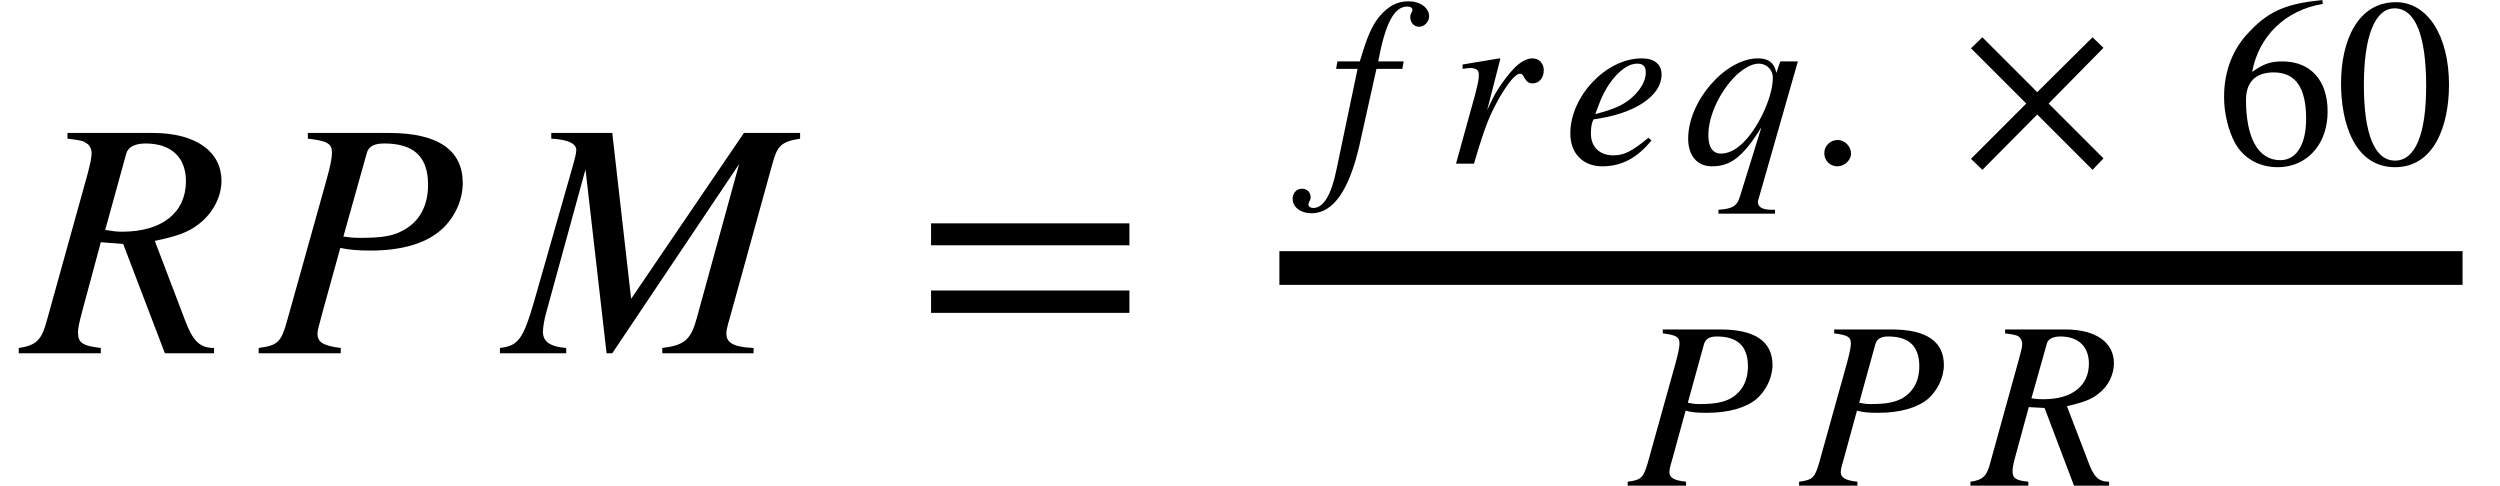 <svg xmlns="http://www.w3.org/2000/svg" xmlns:xlink="http://www.w3.org/1999/xlink" width="89.017pt" height="17.293pt" viewBox="0 0 89.017 17.293" version="1.1">
<defs>
<g>
<symbol overflow="visible" id="glyph0-0">
<path style="stroke:none;" d=""/>
</symbol>
<symbol overflow="visible" id="glyph0-1">
<path style="stroke:none;" d="M 1.578 -7.844 L 1.578 -7.641 C 2.094 -7.578 2.141 -7.562 2.266 -7.469 C 2.359 -7.422 2.438 -7.266 2.438 -7.141 C 2.438 -6.938 2.375 -6.703 2.297 -6.391 L 0.859 -1.219 C 0.672 -0.5 0.5 -0.281 -0.156 -0.188 L -0.156 0 L 2.766 0 L 2.766 -0.188 C 2.078 -0.266 1.953 -0.391 1.953 -0.75 C 1.953 -0.875 1.984 -1.047 2.109 -1.516 L 2.766 -3.953 L 3.562 -3.891 L 5.047 0 L 6.797 0 L 6.797 -0.188 C 6.266 -0.188 6.031 -0.469 5.766 -1.172 L 4.688 -4 C 5.5 -4.172 5.891 -4.312 6.266 -4.609 C 6.75 -4.984 7.062 -5.562 7.062 -6.141 C 7.062 -7.156 6.188 -7.844 4.609 -7.844 Z M 3.672 -7.109 C 3.734 -7.344 3.984 -7.469 4.359 -7.469 C 5.297 -7.469 5.797 -6.953 5.797 -6.125 C 5.797 -5.016 4.953 -4.328 3.531 -4.328 C 3.312 -4.328 3.219 -4.344 2.922 -4.391 Z M 3.672 -7.109 "/>
</symbol>
<symbol overflow="visible" id="glyph0-2">
<path style="stroke:none;" d="M 1.75 -7.844 L 1.75 -7.641 C 2.438 -7.562 2.609 -7.469 2.609 -7.141 C 2.609 -6.953 2.562 -6.703 2.406 -6.141 L 1.016 -1.172 C 0.797 -0.391 0.688 -0.281 0 -0.188 L 0 0 L 2.922 0 L 2.922 -0.188 C 2.281 -0.266 2.094 -0.406 2.094 -0.688 C 2.094 -0.859 2.188 -1.109 2.266 -1.438 L 2.906 -3.75 C 3.219 -3.688 3.484 -3.656 3.984 -3.656 C 5.047 -3.656 5.891 -3.891 6.438 -4.344 C 6.938 -4.75 7.266 -5.406 7.266 -6.062 C 7.266 -7.219 6.406 -7.844 4.641 -7.844 Z M 3.844 -7.109 C 3.906 -7.375 4.125 -7.469 4.469 -7.469 C 5.453 -7.469 6.031 -7.062 6.031 -6 C 6.031 -5.219 5.703 -4.688 5.172 -4.391 C 4.797 -4.172 4.375 -4.109 3.641 -4.109 C 3.422 -4.109 3.359 -4.109 3.016 -4.156 Z M 3.844 -7.109 "/>
</symbol>
<symbol overflow="visible" id="glyph0-3">
<path style="stroke:none;" d="M 10.469 -7.844 L 8.469 -7.844 L 4.453 -1.938 L 3.781 -7.844 L 1.609 -7.844 L 1.609 -7.641 C 2.203 -7.609 2.5 -7.469 2.5 -7.234 C 2.5 -7.141 2.453 -6.938 2.359 -6.609 L 0.984 -1.797 C 0.594 -0.453 0.406 -0.266 -0.219 -0.188 L -0.219 0 L 2.141 0 L 2.141 -0.188 C 1.531 -0.234 1.312 -0.438 1.312 -0.766 C 1.312 -0.906 1.359 -1.203 1.422 -1.422 L 2.828 -6.547 L 3.578 0 L 3.781 0 L 8.297 -6.734 L 6.781 -1.219 C 6.578 -0.484 6.344 -0.281 5.562 -0.188 L 5.562 0 L 8.812 0 L 8.812 -0.188 C 8.062 -0.219 7.844 -0.391 7.844 -0.703 C 7.844 -0.891 7.938 -1.141 8.016 -1.438 L 9.484 -6.75 C 9.656 -7.375 9.781 -7.531 10.469 -7.641 Z M 10.469 -7.844 "/>
</symbol>
<symbol overflow="visible" id="glyph1-0">
<path style="stroke:none;" d=""/>
</symbol>
<symbol overflow="visible" id="glyph1-1">
<path style="stroke:none;" d="M 7.641 -3.844 L 7.641 -4.625 L 0.578 -4.625 L 0.578 -3.844 Z M 7.641 -1.438 L 7.641 -2.234 L 0.578 -2.234 L 0.578 -1.438 Z M 7.641 -1.438 "/>
</symbol>
<symbol overflow="visible" id="glyph2-0">
<path style="stroke:none;" d=""/>
</symbol>
<symbol overflow="visible" id="glyph2-1">
<path style="stroke:none;" d="M 0.344 -3.641 L 0.297 -3.375 L 1.062 -3.375 L 0.312 0.203 C 0.125 1.125 -0.156 1.578 -0.516 1.578 C -0.609 1.578 -0.688 1.531 -0.688 1.453 C -0.688 1.359 -0.609 1.312 -0.609 1.203 C -0.609 1.016 -0.734 0.891 -0.922 0.891 C -1.109 0.891 -1.25 1.047 -1.25 1.25 C -1.25 1.547 -0.969 1.766 -0.578 1.766 C 0.203 1.766 0.766 0.922 1.125 -0.641 L 1.734 -3.375 L 2.656 -3.375 L 2.703 -3.641 L 1.797 -3.641 C 2.047 -4.984 2.359 -5.594 2.828 -5.594 C 2.953 -5.594 3.016 -5.547 3.016 -5.469 C 3.016 -5.406 2.938 -5.359 2.938 -5.219 C 2.938 -5 3.094 -4.875 3.25 -4.875 C 3.453 -4.875 3.609 -5.062 3.609 -5.25 C 3.609 -5.547 3.297 -5.781 2.875 -5.781 C 2.359 -5.781 2.016 -5.484 1.75 -5.125 C 1.469 -4.719 1.328 -4.25 1.141 -3.641 Z M 0.344 -3.641 "/>
</symbol>
<symbol overflow="visible" id="glyph2-2">
<path style="stroke:none;" d="M 1.5 -1.906 L 1.969 -3.734 L 1.938 -3.75 L 0.625 -3.531 L 0.625 -3.375 C 0.75 -3.391 0.812 -3.406 0.891 -3.406 C 1.062 -3.406 1.203 -3.359 1.203 -3.188 C 1.203 -3 1.188 -2.922 1.078 -2.484 L 0.391 0 L 1.031 0 C 1.453 -1.438 1.609 -1.766 1.969 -2.406 C 2.281 -2.922 2.516 -3.203 2.672 -3.203 C 2.734 -3.203 2.766 -3.172 2.812 -3.078 C 2.891 -2.953 2.953 -2.859 3.109 -2.859 C 3.359 -2.859 3.516 -3.062 3.516 -3.328 C 3.516 -3.578 3.344 -3.75 3.109 -3.75 C 2.906 -3.75 2.656 -3.609 2.438 -3.375 C 2.094 -3 1.797 -2.547 1.641 -2.203 Z M 1.5 -1.906 "/>
</symbol>
<symbol overflow="visible" id="glyph2-3">
<path style="stroke:none;" d="M 3.047 -0.922 C 2.438 -0.422 2.172 -0.297 1.797 -0.297 C 1.312 -0.297 1 -0.594 1 -1.062 C 1 -1.188 1 -1.406 1.094 -1.578 C 2.609 -1.781 3.516 -2.438 3.516 -3.172 C 3.516 -3.531 3.266 -3.75 2.812 -3.75 C 1.531 -3.75 0.266 -2.391 0.266 -1.078 C 0.266 -0.359 0.719 0.094 1.406 0.094 C 2.125 0.094 2.672 -0.234 3.156 -0.828 Z M 1.297 -2.141 C 1.578 -2.906 2.156 -3.562 2.641 -3.562 C 2.891 -3.562 2.953 -3.438 2.953 -3.234 C 2.953 -2.969 2.781 -2.656 2.516 -2.406 C 2.203 -2.109 1.875 -1.953 1.156 -1.766 Z M 1.297 -2.141 "/>
</symbol>
<symbol overflow="visible" id="glyph2-4">
<path style="stroke:none;" d="M 4.125 -3.641 L 3.5 -3.641 L 3.359 -3.234 C 3.281 -3.609 3.062 -3.75 2.703 -3.75 C 1.547 -3.75 0.219 -2.234 0.219 -0.891 C 0.219 -0.297 0.531 0.094 1.062 0.094 C 1.719 0.094 2.156 -0.219 2.828 -1.297 L 2.062 1.172 C 1.969 1.484 1.828 1.609 1.297 1.641 L 1.297 1.781 L 3.312 1.781 L 3.312 1.641 L 3.188 1.641 C 2.875 1.641 2.703 1.547 2.703 1.375 C 2.703 1.359 2.703 1.312 2.719 1.281 Z M 3.234 -3.062 C 3.234 -2.344 2.672 -1.172 2.094 -0.672 C 1.875 -0.469 1.609 -0.359 1.391 -0.359 C 1.078 -0.359 0.938 -0.609 0.938 -1.016 C 0.938 -1.719 1.359 -2.594 1.938 -3.156 C 2.219 -3.406 2.484 -3.562 2.734 -3.562 C 3.016 -3.562 3.234 -3.344 3.234 -3.062 Z M 3.234 -3.062 "/>
</symbol>
<symbol overflow="visible" id="glyph2-5">
<path style="stroke:none;" d="M 1.25 -5.562 L 1.25 -5.422 C 1.734 -5.359 1.844 -5.297 1.844 -5.062 C 1.844 -4.938 1.812 -4.766 1.703 -4.359 L 0.719 -0.828 C 0.562 -0.281 0.484 -0.203 0 -0.141 L 0 0 L 2.078 0 L 2.078 -0.141 C 1.625 -0.188 1.484 -0.297 1.484 -0.484 C 1.484 -0.609 1.547 -0.797 1.609 -1.016 L 2.062 -2.672 C 2.281 -2.609 2.469 -2.594 2.828 -2.594 C 3.578 -2.594 4.188 -2.766 4.578 -3.078 C 4.922 -3.375 5.156 -3.844 5.156 -4.297 C 5.156 -5.125 4.547 -5.562 3.297 -5.562 Z M 2.719 -5.047 C 2.781 -5.234 2.922 -5.312 3.172 -5.312 C 3.859 -5.312 4.281 -5.016 4.281 -4.25 C 4.281 -3.703 4.047 -3.328 3.672 -3.109 C 3.406 -2.969 3.109 -2.906 2.578 -2.906 C 2.422 -2.906 2.391 -2.906 2.141 -2.953 Z M 2.719 -5.047 "/>
</symbol>
<symbol overflow="visible" id="glyph2-6">
<path style="stroke:none;" d="M 1.125 -5.562 L 1.125 -5.422 C 1.484 -5.375 1.516 -5.359 1.609 -5.312 C 1.672 -5.266 1.734 -5.156 1.734 -5.062 C 1.734 -4.922 1.688 -4.766 1.625 -4.531 L 0.609 -0.859 C 0.484 -0.359 0.359 -0.203 -0.109 -0.141 L -0.109 0 L 1.953 0 L 1.953 -0.141 C 1.469 -0.188 1.391 -0.281 1.391 -0.531 C 1.391 -0.625 1.406 -0.734 1.5 -1.078 L 1.969 -2.797 L 2.531 -2.766 L 3.578 0 L 4.828 0 L 4.828 -0.141 C 4.438 -0.141 4.281 -0.328 4.094 -0.828 L 3.328 -2.828 C 3.906 -2.969 4.188 -3.062 4.438 -3.266 C 4.797 -3.531 5 -3.953 5 -4.359 C 5 -5.078 4.391 -5.562 3.266 -5.562 Z M 2.609 -5.047 C 2.641 -5.219 2.828 -5.312 3.094 -5.312 C 3.75 -5.312 4.109 -4.938 4.109 -4.344 C 4.109 -3.562 3.516 -3.078 2.5 -3.078 C 2.344 -3.078 2.281 -3.078 2.062 -3.109 Z M 2.609 -5.047 "/>
</symbol>
<symbol overflow="visible" id="glyph3-0">
<path style="stroke:none;" d=""/>
</symbol>
<symbol overflow="visible" id="glyph3-1">
<path style="stroke:none;" d="M 1.547 -0.359 C 1.547 -0.625 1.312 -0.844 1.078 -0.844 C 0.812 -0.844 0.594 -0.641 0.594 -0.375 C 0.594 -0.109 0.797 0.094 1.062 0.094 C 1.312 0.094 1.547 -0.125 1.547 -0.359 Z M 1.547 -0.359 "/>
</symbol>
<symbol overflow="visible" id="glyph3-2">
<path style="stroke:none;" d="M 5.078 -0.188 L 3.125 -2.141 L 5.078 -4.125 L 4.688 -4.5 L 2.719 -2.547 L 0.766 -4.5 L 0.359 -4.109 L 2.328 -2.141 L 0.359 -0.172 L 0.766 0.219 L 2.719 -1.75 L 4.688 0.219 Z M 5.078 -0.188 "/>
</symbol>
<symbol overflow="visible" id="glyph3-3">
<path style="stroke:none;" d="M 3.797 -5.828 C 2.625 -5.703 1.953 -5.5 1.219 -4.719 C 0.609 -4.109 0.297 -3.297 0.297 -2.375 C 0.297 -1.781 0.453 -1.172 0.688 -0.734 C 0.984 -0.203 1.531 0.125 2.203 0.125 C 2.766 0.125 3.234 -0.109 3.547 -0.5 C 3.828 -0.844 3.984 -1.312 3.984 -1.859 C 3.984 -2.969 3.375 -3.641 2.375 -3.641 C 2 -3.641 1.719 -3.578 1.297 -3.266 C 1.531 -4.547 2.484 -5.469 3.812 -5.688 Z M 3.219 -1.594 C 3.219 -0.734 2.906 -0.125 2.297 -0.125 C 1.484 -0.125 1.078 -0.969 1.078 -2.266 C 1.078 -3.047 1.578 -3.25 2.062 -3.25 C 2.859 -3.25 3.219 -2.688 3.219 -1.594 Z M 3.219 -1.594 "/>
</symbol>
<symbol overflow="visible" id="glyph3-4">
<path style="stroke:none;" d="M 4.047 -2.812 C 4.047 -4.562 3.281 -5.75 2.156 -5.75 C 0.797 -5.75 0.203 -4.375 0.203 -2.859 C 0.203 -1.469 0.672 0.125 2.125 0.125 C 3.516 0.125 4.047 -1.344 4.047 -2.812 Z M 3.234 -2.766 C 3.234 -1.078 2.859 -0.109 2.125 -0.109 C 1.391 -0.109 1.016 -1.078 1.016 -2.797 C 1.016 -4.531 1.406 -5.531 2.109 -5.531 C 2.859 -5.531 3.234 -4.531 3.234 -2.766 Z M 3.234 -2.766 "/>
</symbol>
</g>
</defs>
<g id="surface1">
<g style="fill:rgb(0%,0%,0%);fill-opacity:1;">
  <use xlink:href="#glyph0-1" x="0.824" y="12.578"/>
</g>
<g style="fill:rgb(0%,0%,0%);fill-opacity:1;">
  <use xlink:href="#glyph0-2" x="9.211" y="12.578"/>
</g>
<g style="fill:rgb(0%,0%,0%);fill-opacity:1;">
  <use xlink:href="#glyph0-3" x="18.02" y="12.578"/>
</g>
<g style="fill:rgb(0%,0%,0%);fill-opacity:1;">
  <use xlink:href="#glyph1-1" x="32.574" y="12.578"/>
</g>
<path style="fill:none;stroke-width:1.2;stroke-linecap:butt;stroke-linejoin:miter;stroke:rgb(0%,0%,0%);stroke-opacity:1;stroke-miterlimit:10;" d="M 45.555 -3.034 L 87.684 -3.034 " transform="matrix(1,0,0,1,0,12.577)"/>
<g style="fill:rgb(0%,0%,0%);fill-opacity:1;">
  <use xlink:href="#glyph2-1" x="47.277" y="5.828"/>
</g>
<g style="fill:rgb(0%,0%,0%);fill-opacity:1;">
  <use xlink:href="#glyph2-2" x="51.453" y="5.828"/>
</g>
<g style="fill:rgb(0%,0%,0%);fill-opacity:1;">
  <use xlink:href="#glyph2-3" x="55.648" y="5.828"/>
</g>
<g style="fill:rgb(0%,0%,0%);fill-opacity:1;">
  <use xlink:href="#glyph2-4" x="59.891" y="5.828"/>
</g>
<g style="fill:rgb(0%,0%,0%);fill-opacity:1;">
  <use xlink:href="#glyph3-1" x="64.363" y="5.828"/>
</g>
<g style="fill:rgb(0%,0%,0%);fill-opacity:1;">
  <use xlink:href="#glyph3-2" x="69.82" y="5.828"/>
</g>
<g style="fill:rgb(0%,0%,0%);fill-opacity:1;">
  <use xlink:href="#glyph3-3" x="78.895" y="5.828"/>
  <use xlink:href="#glyph3-4" x="83.154" y="5.828"/>
</g>
<g style="fill:rgb(0%,0%,0%);fill-opacity:1;">
  <use xlink:href="#glyph2-5" x="57.957" y="17.293"/>
</g>
<g style="fill:rgb(0%,0%,0%);fill-opacity:1;">
  <use xlink:href="#glyph2-5" x="64.059" y="17.293"/>
</g>
<g style="fill:rgb(0%,0%,0%);fill-opacity:1;">
  <use xlink:href="#glyph2-6" x="70.27" y="17.293"/>
</g>
</g>
</svg>

